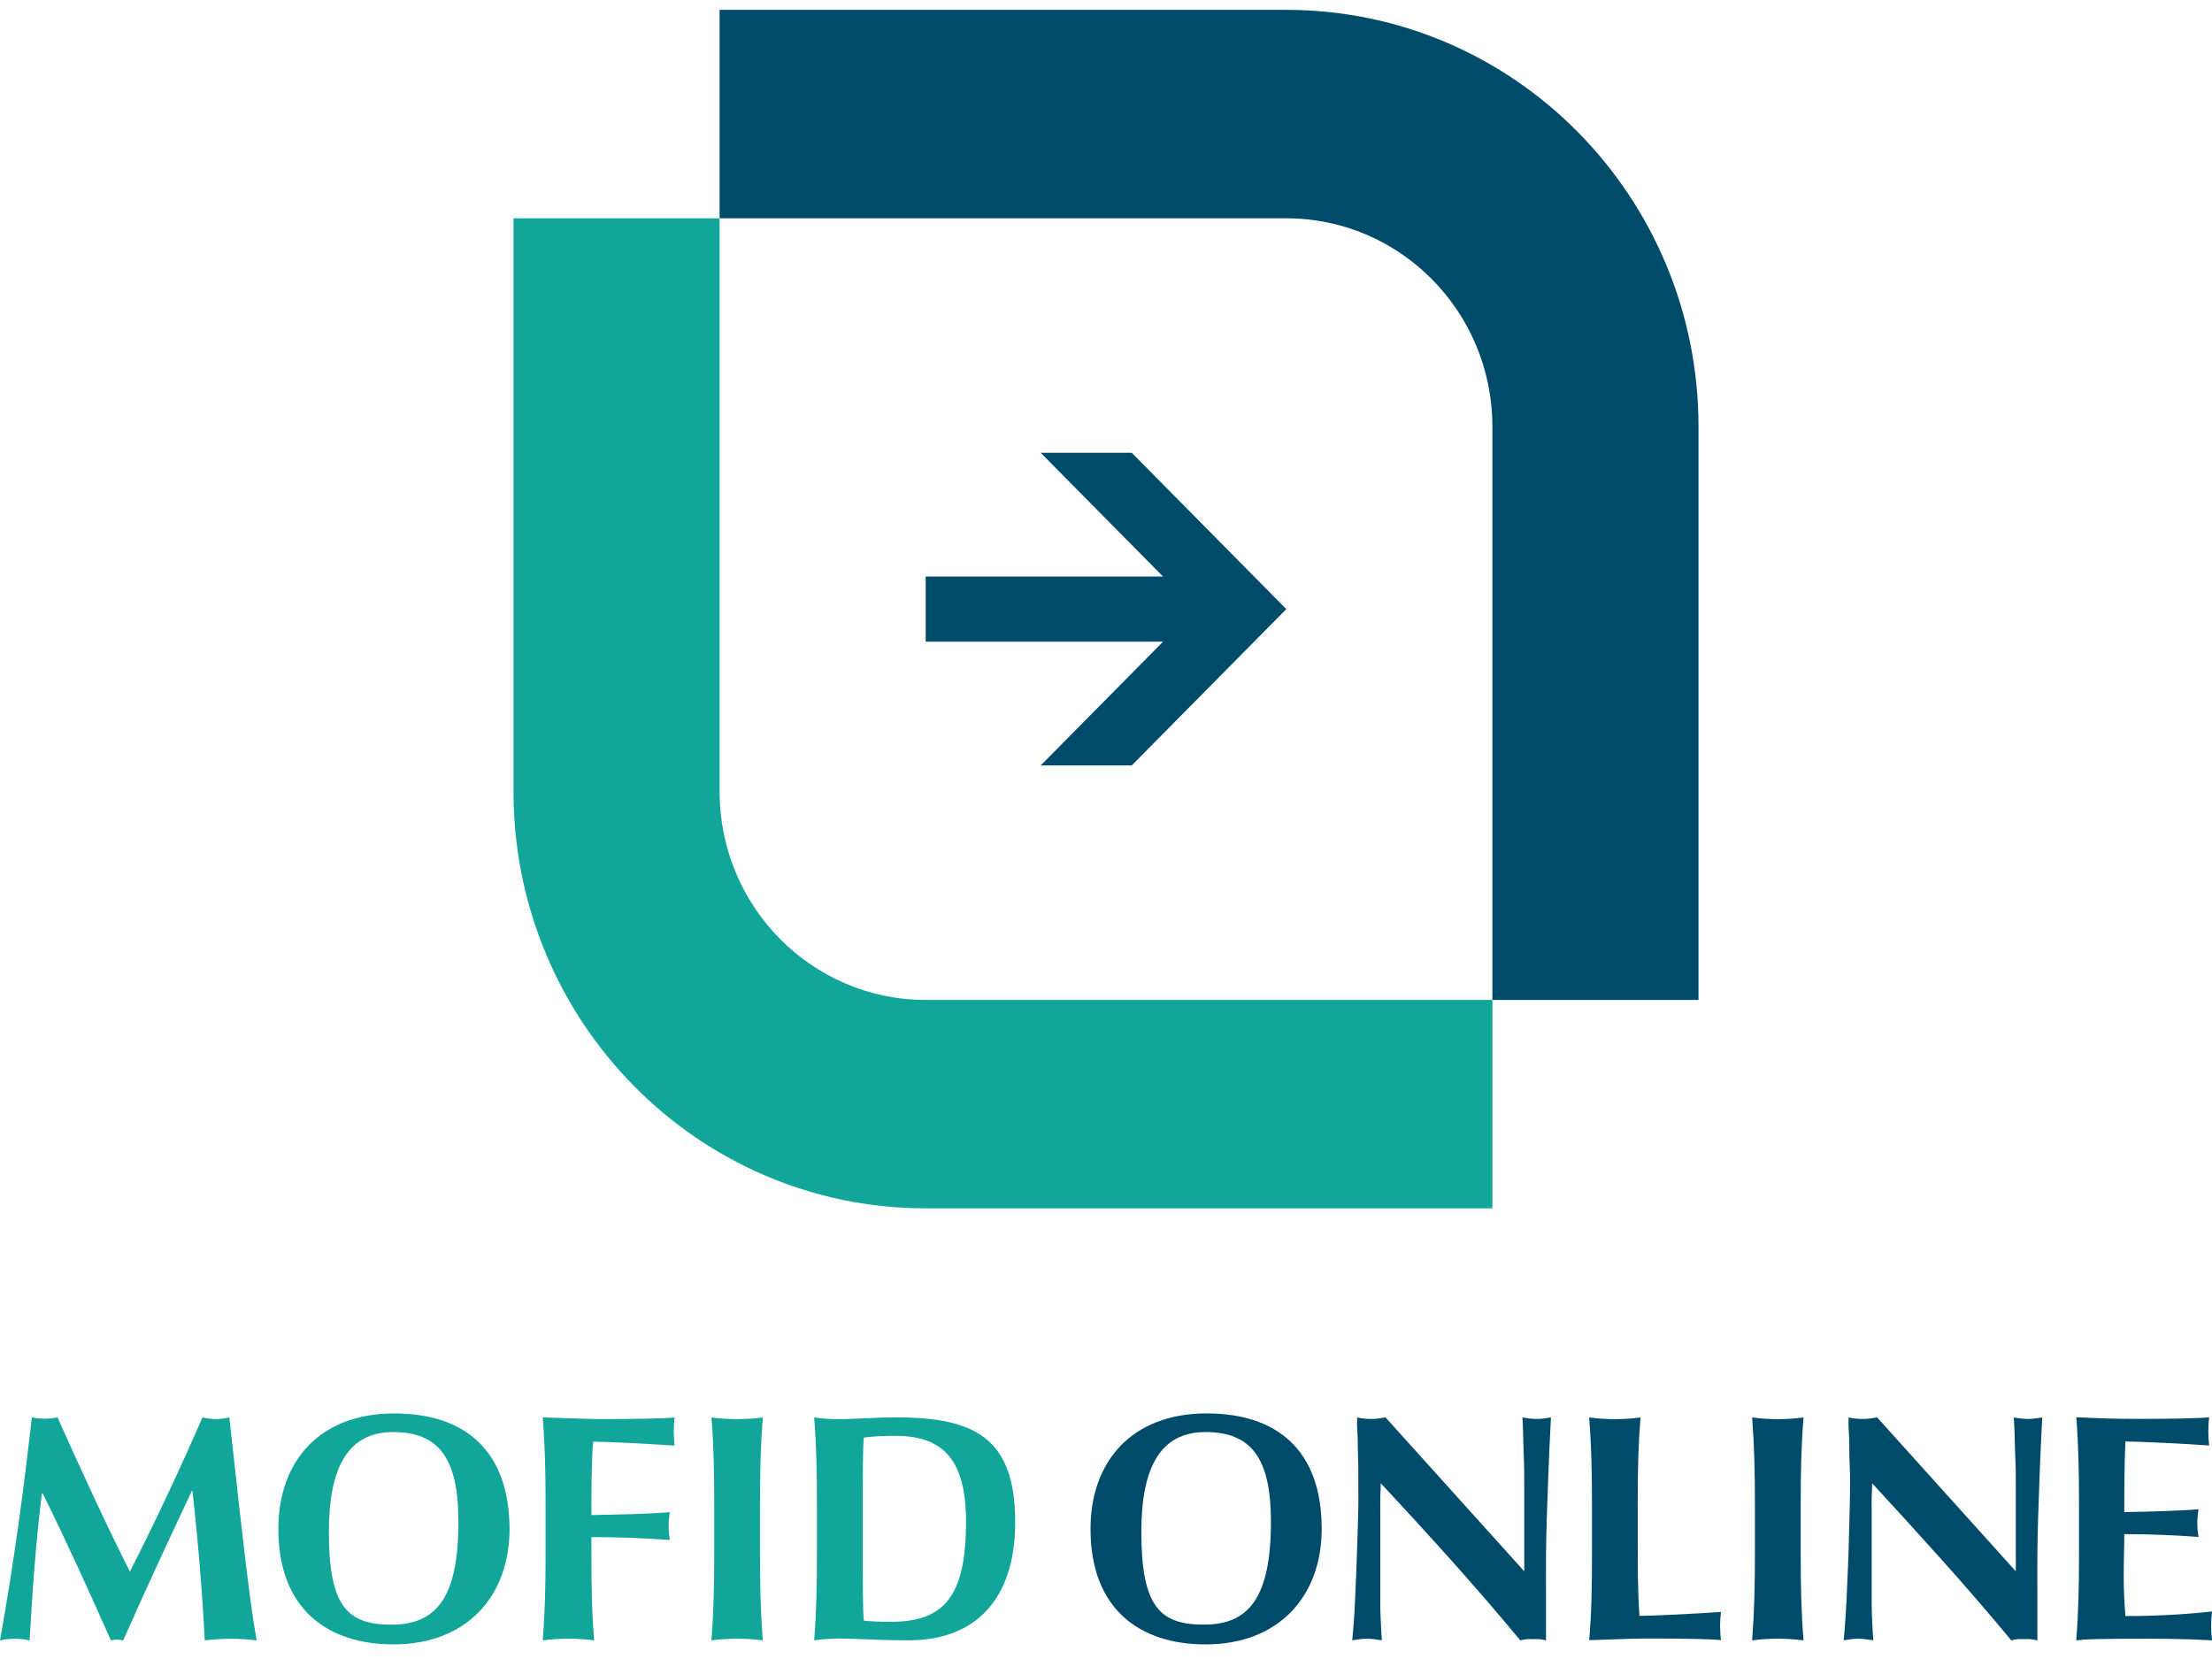 <svg width="112" height="84" viewBox="0 0 112 84" fill="none" xmlns="http://www.w3.org/2000/svg">
<path d="M46.87 61.182L75.565 61.182L75.565 50.629L46.87 50.629C41.107 50.629 36.435 45.904 36.435 40.075L36.435 11.053L26 11.053L26 40.075C26 51.732 35.344 61.182 46.87 61.182Z" fill="#11A699"/>
<path d="M65.13 0.5H36.435V11.053H65.13C70.893 11.053 75.565 15.778 75.565 21.607V50.629H86V21.607C86 9.95 76.656 0.5 65.13 0.5Z" fill="#004B69"/>
<path d="M58.889 29.192L52.693 22.926H57.304L65.13 30.841L57.304 38.756H52.693L58.889 32.49H46.87V29.192H58.889Z" fill="#004B69"/>
<path fill-rule="evenodd" clip-rule="evenodd" d="M14.094 77.413C14.094 74.025 16.143 71.566 19.963 71.566C23.49 71.566 25.785 73.393 25.799 77.413C25.799 80.802 23.652 83.261 19.919 83.261C16.624 83.261 14.094 81.503 14.094 77.413ZM16.652 77.571C16.652 81.375 17.614 82.26 19.822 82.26C22.081 82.26 23.212 80.915 23.212 77.048C23.212 73.883 22.25 72.509 19.905 72.509C17.56 72.509 16.652 74.398 16.652 77.571Z" fill="#11A699"/>
<path d="M27.624 76.317V78.51C27.624 80.337 27.595 81.598 27.483 83.057C28.347 82.943 29.221 82.943 30.085 83.057C29.97 81.686 29.944 80.498 29.944 78.671V77.826C31.299 77.826 32.684 77.885 33.919 77.973C33.833 77.509 33.833 77.033 33.919 76.569C32.702 76.657 31.545 76.683 29.944 76.712C29.944 75.513 29.944 74.281 30.027 72.995C30.62 72.995 32.969 73.108 34.154 73.196C34.1 72.721 34.1 72.242 34.154 71.767C33.761 71.822 32.29 71.851 30.566 71.851C29.908 71.851 29.234 71.826 28.543 71.802C28.194 71.789 27.841 71.776 27.483 71.767C27.595 73.225 27.624 74.49 27.624 76.317Z" fill="#11A699"/>
<path fill-rule="evenodd" clip-rule="evenodd" d="M45.379 71.767C44.747 71.767 44.2 71.793 43.697 71.817C42.806 71.859 42.055 71.895 41.223 71.767C41.339 73.229 41.364 74.482 41.364 76.313V78.506C41.364 80.334 41.339 81.595 41.223 83.053C42.172 82.931 42.793 82.957 43.715 82.997C44.307 83.022 45.023 83.053 46.029 83.053C49.311 83.053 51.403 81.054 51.403 77.077C51.403 72.794 49.34 71.767 45.379 71.767ZM45.097 82.117C44.475 82.117 44.013 82.088 43.742 82.059C43.684 81.745 43.684 79.771 43.684 78.886V75.963C43.684 75.074 43.684 73.104 43.742 72.786C44.277 72.723 44.815 72.695 45.354 72.702C47.811 72.702 48.913 73.989 48.913 77.048C48.913 80.86 47.782 82.117 45.097 82.117Z" fill="#11A699"/>
<path d="M2.168 75.626C3.383 78.086 4.514 80.575 5.616 83.06C5.82 83.005 6.034 83.005 6.237 83.06C7.369 80.502 8.529 77.998 9.718 75.484H9.743C10.028 77.998 10.252 80.772 10.368 83.06C11.24 82.947 12.123 82.947 12.995 83.06C12.644 81.137 12.214 77.226 11.836 73.794C11.758 73.091 11.683 72.408 11.611 71.767C11.165 71.88 10.698 71.88 10.252 71.767C9.121 74.369 7.82 77.143 6.577 79.574C5.421 77.286 4.073 74.369 2.913 71.767C2.483 71.851 2.041 71.851 1.612 71.767C1.189 75.542 0.679 79.285 0 83.06C0.494 82.947 1.006 82.947 1.5 83.06C1.641 80.575 1.811 78.086 2.121 75.626H2.168Z" fill="#11A699"/>
<path d="M36.023 83.057C36.135 81.598 36.164 80.337 36.164 78.51V76.317C36.164 74.49 36.138 73.225 36.023 71.77C36.886 71.884 37.761 71.884 38.625 71.77C38.509 73.229 38.48 74.49 38.48 76.317V78.51C38.48 80.341 38.509 81.595 38.625 83.057C37.761 82.943 36.886 82.943 36.023 83.057Z" fill="#11A699"/>
<path fill-rule="evenodd" clip-rule="evenodd" d="M61.096 71.566C57.279 71.566 55.216 74.025 55.216 77.413C55.216 81.503 57.745 83.261 61.038 83.261C64.771 83.261 66.921 80.802 66.921 77.413C66.921 73.393 64.63 71.566 61.096 71.566ZM60.955 82.26C58.75 82.26 57.789 81.375 57.789 77.571C57.789 74.398 58.692 72.509 61.041 72.509C63.39 72.509 64.352 73.883 64.352 77.055C64.348 80.915 63.217 82.26 60.955 82.26Z" fill="#004B69"/>
<path d="M69.024 71.822C68.92 71.814 68.817 71.795 68.717 71.767C68.717 71.819 68.716 71.873 68.714 71.93C68.71 72.079 68.706 72.249 68.724 72.447C68.745 72.667 68.746 72.894 68.748 73.135C68.749 73.193 68.749 73.253 68.75 73.313C68.751 73.453 68.757 73.593 68.762 73.732C68.769 73.897 68.775 74.06 68.775 74.223V75.034C68.775 75.163 68.776 75.297 68.777 75.436C68.78 75.73 68.782 76.045 68.775 76.383C68.768 76.691 68.759 77.004 68.749 77.324L68.749 77.325C68.743 77.521 68.737 77.72 68.731 77.921C68.717 78.451 68.699 78.974 68.677 79.501C68.656 80.027 68.634 80.52 68.612 80.984C68.591 81.448 68.569 81.862 68.54 82.22C68.511 82.578 68.486 82.856 68.468 83.053L68.847 82.998C69.087 82.964 69.33 82.964 69.57 82.998L69.968 83.053C69.946 82.783 69.931 82.505 69.921 82.234C69.918 82.166 69.914 82.094 69.911 82.018C69.9 81.796 69.888 81.543 69.888 81.262V76.62C69.888 76.528 69.887 76.435 69.886 76.343V76.343C69.885 76.159 69.883 75.977 69.888 75.794C69.891 75.672 69.897 75.558 69.902 75.453C69.908 75.323 69.913 75.207 69.913 75.104C71.118 76.393 72.312 77.697 73.495 79.018C74.677 80.339 75.84 81.686 76.982 83.06C77.086 83.028 77.192 83.006 77.3 82.995C77.405 82.989 77.51 82.989 77.614 82.995H77.94C78.054 83.007 78.168 83.029 78.279 83.06V80.623C78.279 80.424 78.279 80.223 78.278 80.022V80.021C78.278 79.615 78.277 79.205 78.279 78.795C78.283 78.181 78.297 77.523 78.319 76.825C78.341 76.127 78.37 75.363 78.402 74.541C78.435 73.718 78.474 72.79 78.529 71.767L78.167 71.822C78.048 71.84 77.927 71.848 77.806 71.847C77.563 71.841 77.321 71.814 77.083 71.767C77.093 71.826 77.1 72.008 77.111 72.321L77.116 72.436C77.122 72.599 77.126 72.773 77.13 72.959C77.136 73.208 77.143 73.478 77.155 73.77C77.177 74.278 77.177 74.793 77.177 75.319V79.559L70.152 71.767L69.79 71.822C69.671 71.839 69.55 71.848 69.429 71.847C69.294 71.847 69.159 71.838 69.024 71.822Z" fill="#004B69"/>
<path d="M93.924 71.822C93.814 71.814 93.705 71.796 93.598 71.767C93.598 71.814 93.597 71.863 93.597 71.914V71.915C93.594 72.067 93.59 72.242 93.609 72.447C93.629 72.667 93.631 72.894 93.633 73.134C93.633 73.193 93.634 73.252 93.635 73.313C93.635 73.363 93.636 73.414 93.636 73.464C93.639 73.72 93.641 73.973 93.656 74.223C93.674 74.522 93.674 74.793 93.674 75.034C93.674 75.436 93.667 75.886 93.656 76.383C93.647 76.812 93.635 77.252 93.622 77.706L93.616 77.921C93.602 78.451 93.588 78.974 93.562 79.501C93.548 79.788 93.537 80.066 93.525 80.335L93.525 80.342C93.516 80.562 93.507 80.776 93.497 80.984C93.475 81.448 93.447 81.862 93.421 82.22C93.396 82.578 93.371 82.856 93.349 83.053L93.732 82.998C93.852 82.981 93.972 82.972 94.094 82.973C94.214 82.972 94.335 82.981 94.455 82.998L94.852 83.053C94.831 82.783 94.813 82.505 94.802 82.234C94.799 82.166 94.796 82.094 94.792 82.018L94.792 82.018C94.781 81.795 94.769 81.543 94.769 81.262V76.62C94.769 76.528 94.768 76.435 94.768 76.343V76.343C94.766 76.159 94.764 75.977 94.769 75.794C94.772 75.672 94.778 75.558 94.783 75.453C94.789 75.323 94.794 75.207 94.794 75.104C95.985 76.393 97.171 77.697 98.354 79.018C99.537 80.339 100.7 81.686 101.842 83.06C101.945 83.028 102.052 83.006 102.16 82.995C102.264 82.989 102.369 82.989 102.474 82.995C102.581 82.989 102.688 82.989 102.796 82.995C102.918 83.006 103.039 83.028 103.157 83.06V80.623C103.157 80.424 103.157 80.223 103.156 80.022V80.019C103.155 79.614 103.155 79.204 103.157 78.795C103.161 78.181 103.175 77.523 103.197 76.825C103.218 76.127 103.244 75.363 103.276 74.541C103.309 73.718 103.352 72.79 103.406 71.767L103.045 71.822C102.925 71.839 102.804 71.848 102.684 71.847C102.441 71.841 102.199 71.814 101.961 71.767C101.972 71.832 101.982 72.052 102.001 72.436C102.009 72.609 102.012 72.795 102.016 72.993V72.994C102.021 73.234 102.026 73.492 102.04 73.77C102.066 74.278 102.066 74.797 102.066 75.319V79.559L95.044 71.767L94.683 71.822C94.563 71.839 94.442 71.848 94.321 71.847C94.188 71.846 94.055 71.838 93.924 71.822Z" fill="#004B69"/>
<path d="M88.716 83.057C88.828 81.598 88.857 80.337 88.857 78.51V76.317C88.857 74.49 88.828 73.225 88.716 71.77C89.58 71.884 90.454 71.884 91.318 71.77C91.202 73.229 91.174 74.49 91.174 76.317V78.51C91.174 80.341 91.202 81.595 91.318 83.057C90.454 82.943 89.58 82.943 88.716 83.057Z" fill="#004B69"/>
<path d="M105.267 78.51C105.267 80.337 105.242 81.598 105.126 83.057C105.582 83.002 105.947 82.973 108.888 82.973C110.456 82.973 111.408 83.025 111.954 83.054L112 83.057C111.942 82.571 111.942 82.08 112 81.595C110.544 81.752 109.081 81.828 107.616 81.825C107.559 81.167 107.53 80.451 107.53 79.764C107.53 79.42 107.537 79.07 107.544 78.72C107.551 78.37 107.559 78.02 107.559 77.677C108.946 77.677 110.132 77.735 111.321 77.819C111.234 77.357 111.234 76.882 111.321 76.419C110.132 76.507 109.116 76.533 107.559 76.562C107.559 75.363 107.559 74.19 107.616 72.987C108.267 72.987 110.67 73.101 111.855 73.189C111.801 72.714 111.801 72.234 111.855 71.759C111.462 71.814 109.962 71.843 108.242 71.843C107.197 71.843 106.207 71.814 105.13 71.759C105.242 73.225 105.267 74.49 105.267 76.317V78.51Z" fill="#004B69"/>
<path d="M80.607 76.317V78.51C80.607 80.337 80.588 81.602 80.466 83.046C80.83 83.036 81.187 83.023 81.54 83.01C82.226 82.986 82.893 82.962 83.545 82.962C85.272 82.962 86.739 82.991 87.137 83.046C87.079 82.571 87.079 82.091 87.137 81.617C85.948 81.704 83.603 81.818 83.01 81.818C82.923 80.531 82.923 79.299 82.923 78.101V76.156C82.923 74.329 82.952 73.141 83.064 71.77C82.201 71.884 81.328 71.884 80.466 71.77C80.578 73.229 80.607 74.49 80.607 76.317Z" fill="#004B69"/>
</svg>
